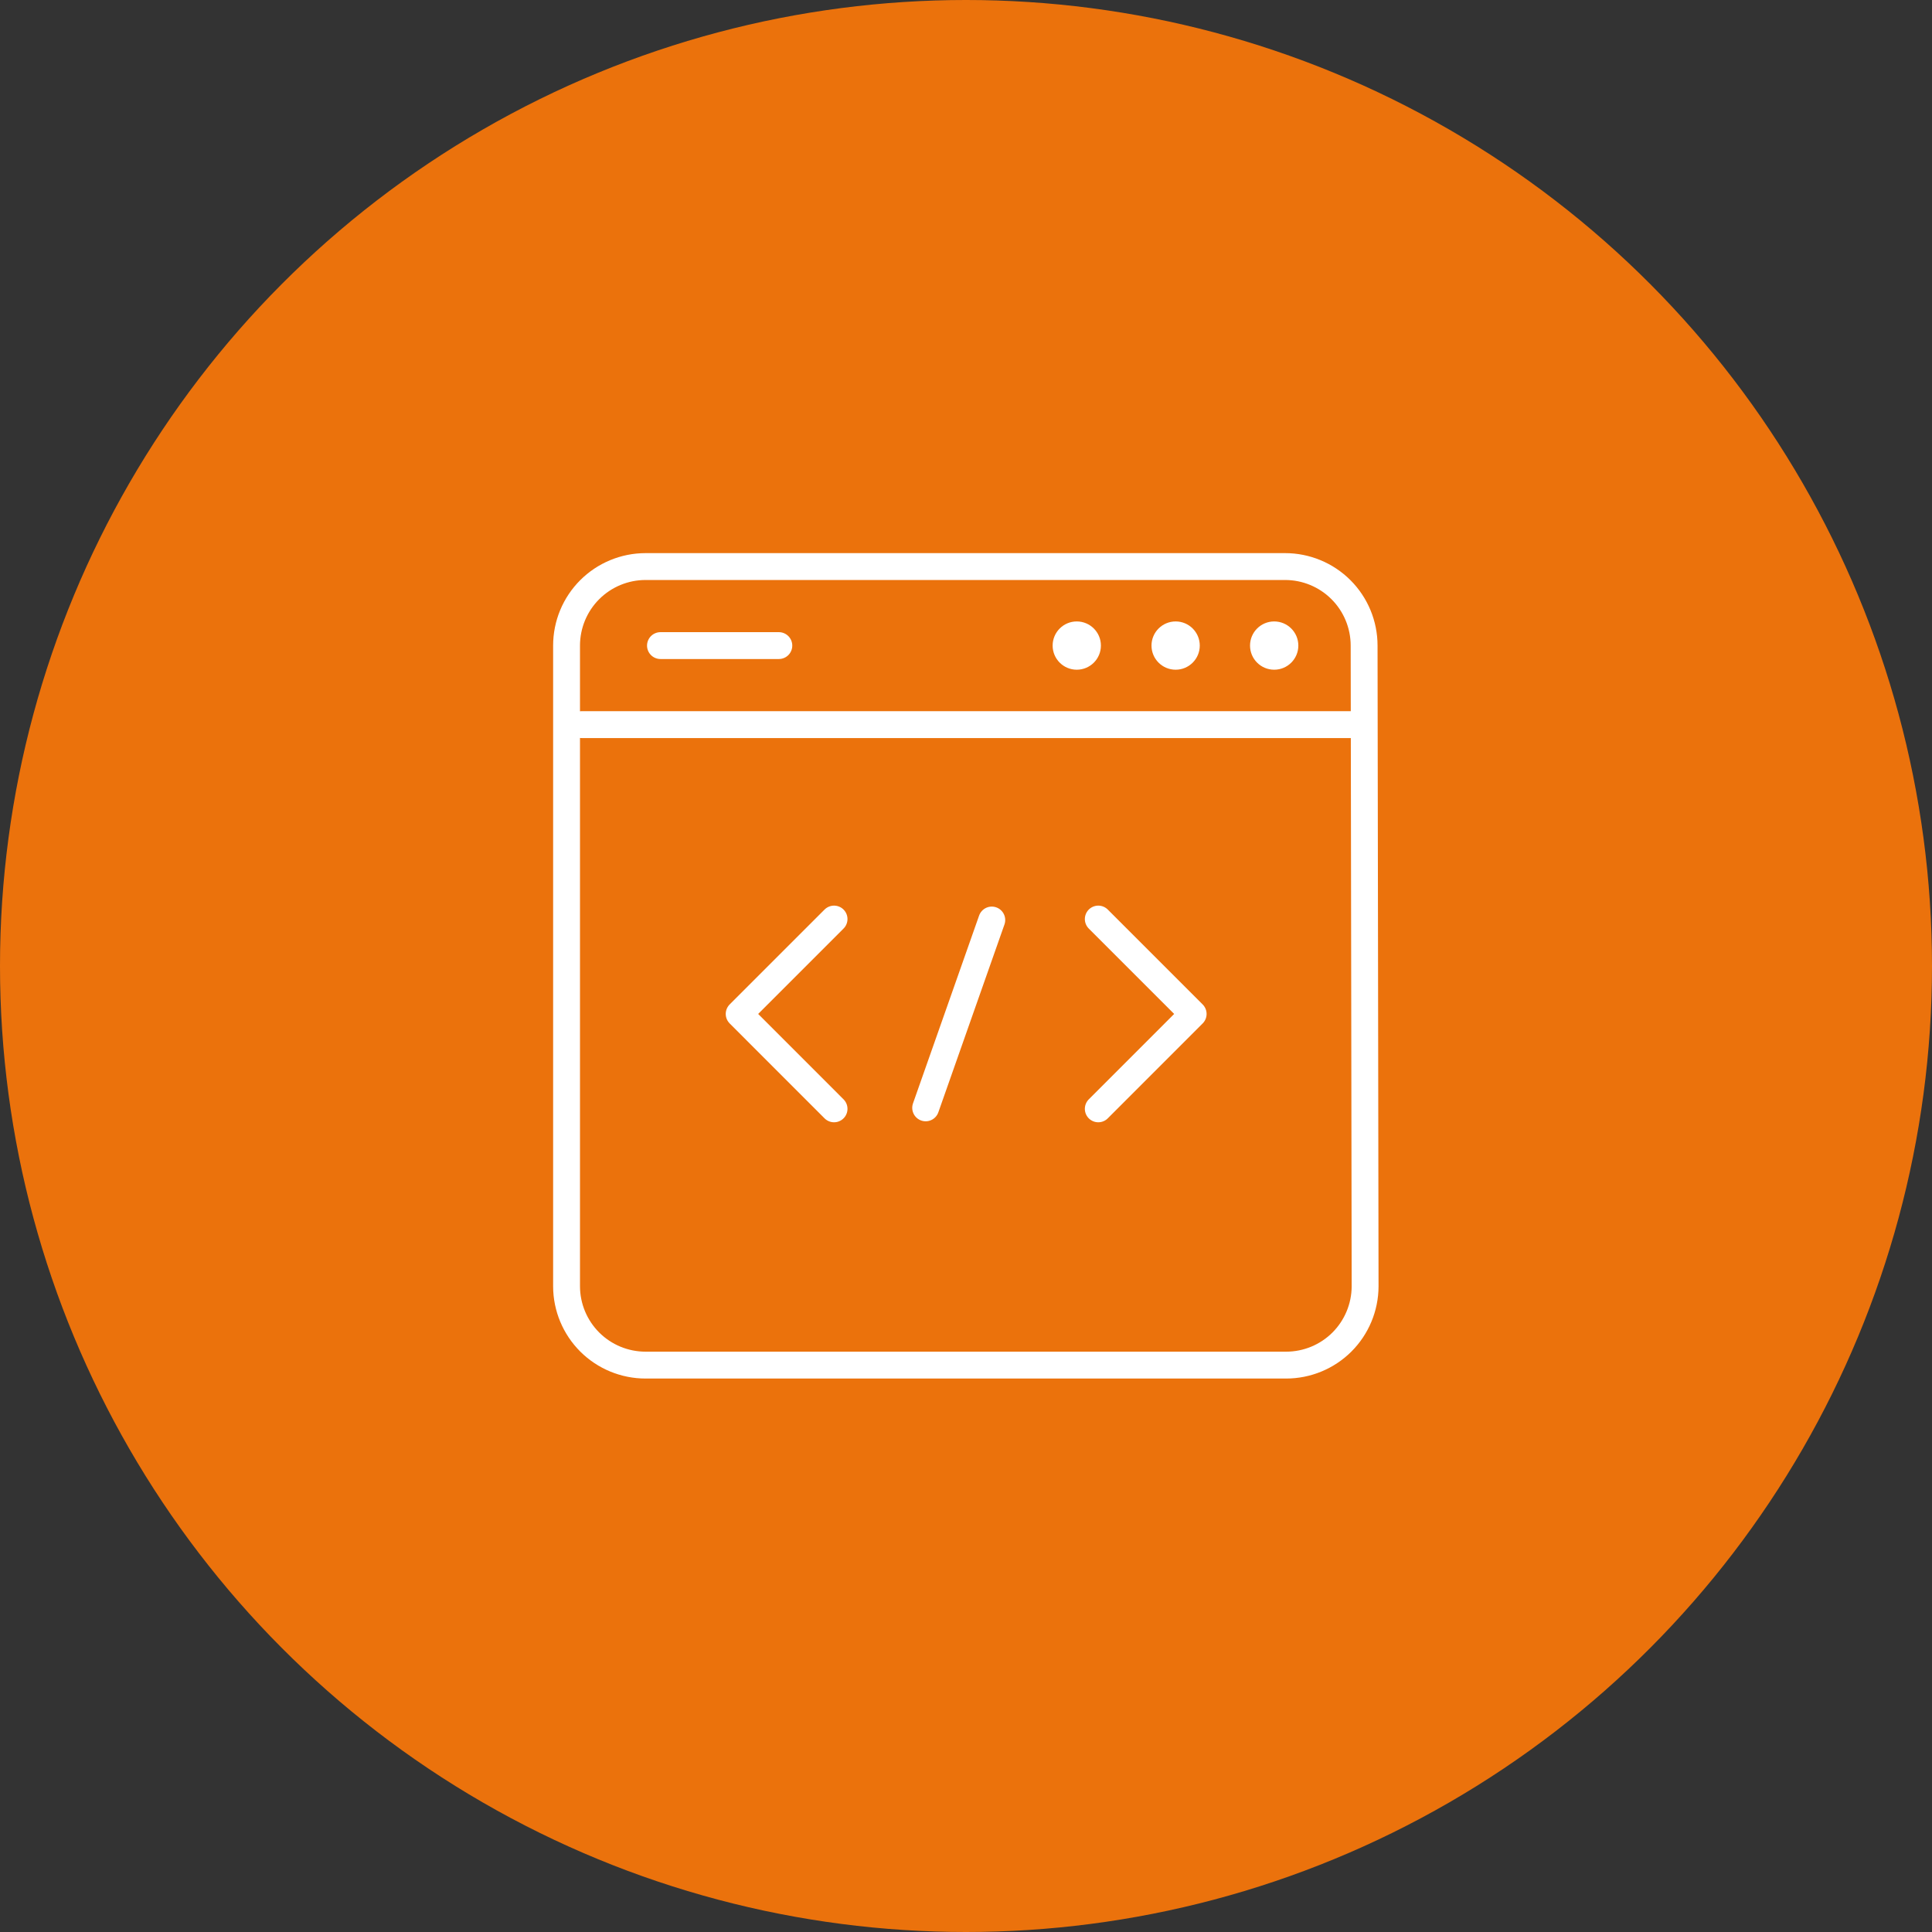 <svg width="64" height="64" viewBox="0 0 64 64" fill="none" xmlns="http://www.w3.org/2000/svg">
<rect x="0" y="0" width="64" height="64" fill="#333333" stroke="none"/>
<circle cx="32" cy="32" r="32" fill="#EB720C"/>
<g clip-path="url(#clip0_508_330)">
<path d="M45.221 42.614C45.218 43.307 44.941 43.97 44.451 44.459C43.96 44.947 43.296 45.221 42.603 45.221H21.386C20.693 45.221 20.029 44.947 19.538 44.459C19.048 43.97 18.77 43.307 18.768 42.614V21.386C18.768 20.692 19.043 20.026 19.534 19.535C20.025 19.044 20.691 18.768 21.386 18.768H42.57C43.265 18.768 43.931 19.044 44.422 19.535C44.913 20.026 45.188 20.692 45.188 21.386L45.221 42.614Z" stroke="white" stroke-width="0.89" stroke-linecap="round" stroke-linejoin="round"/>
<path d="M19.261 24.004H45.057" stroke="white" stroke-width="0.89" stroke-linecap="round" stroke-linejoin="round"/>
<path d="M21.879 21.386H25.8" stroke="white" stroke-width="0.89" stroke-linecap="round" stroke-linejoin="round"/>
<path d="M35.669 22.185C36.111 22.185 36.469 21.827 36.469 21.386C36.469 20.944 36.111 20.586 35.669 20.586C35.228 20.586 34.87 20.944 34.87 21.386C34.87 21.827 35.228 22.185 35.669 22.185Z" fill="white"/>
<path d="M38.945 22.185C39.386 22.185 39.744 21.827 39.744 21.386C39.744 20.944 39.386 20.586 38.945 20.586C38.503 20.586 38.145 20.944 38.145 21.386C38.145 21.827 38.503 22.185 38.945 22.185Z" fill="white"/>
<path d="M42.209 22.185C42.651 22.185 43.009 21.827 43.009 21.386C43.009 20.944 42.651 20.586 42.209 20.586C41.767 20.586 41.409 20.944 41.409 21.386C41.409 21.827 41.767 22.185 42.209 22.185Z" fill="white"/>
<path d="M27.629 36.732L24.486 33.588L27.629 30.445" stroke="white" stroke-width="0.89" stroke-linecap="round" stroke-linejoin="round"/>
<path d="M36.382 36.732L39.525 33.588L36.382 30.445" stroke="white" stroke-width="0.89" stroke-linecap="round" stroke-linejoin="round"/>
<path d="M32.854 30.477L30.664 36.699" stroke="white" stroke-width="0.89" stroke-linecap="round" stroke-linejoin="round"/>
</g>
<defs>
<clipPath id="clip0_508_330">
<rect width="27.429" height="27.429" fill="white" transform="translate(18.286 18.286)"/>
</clipPath>
</defs>
</svg>
